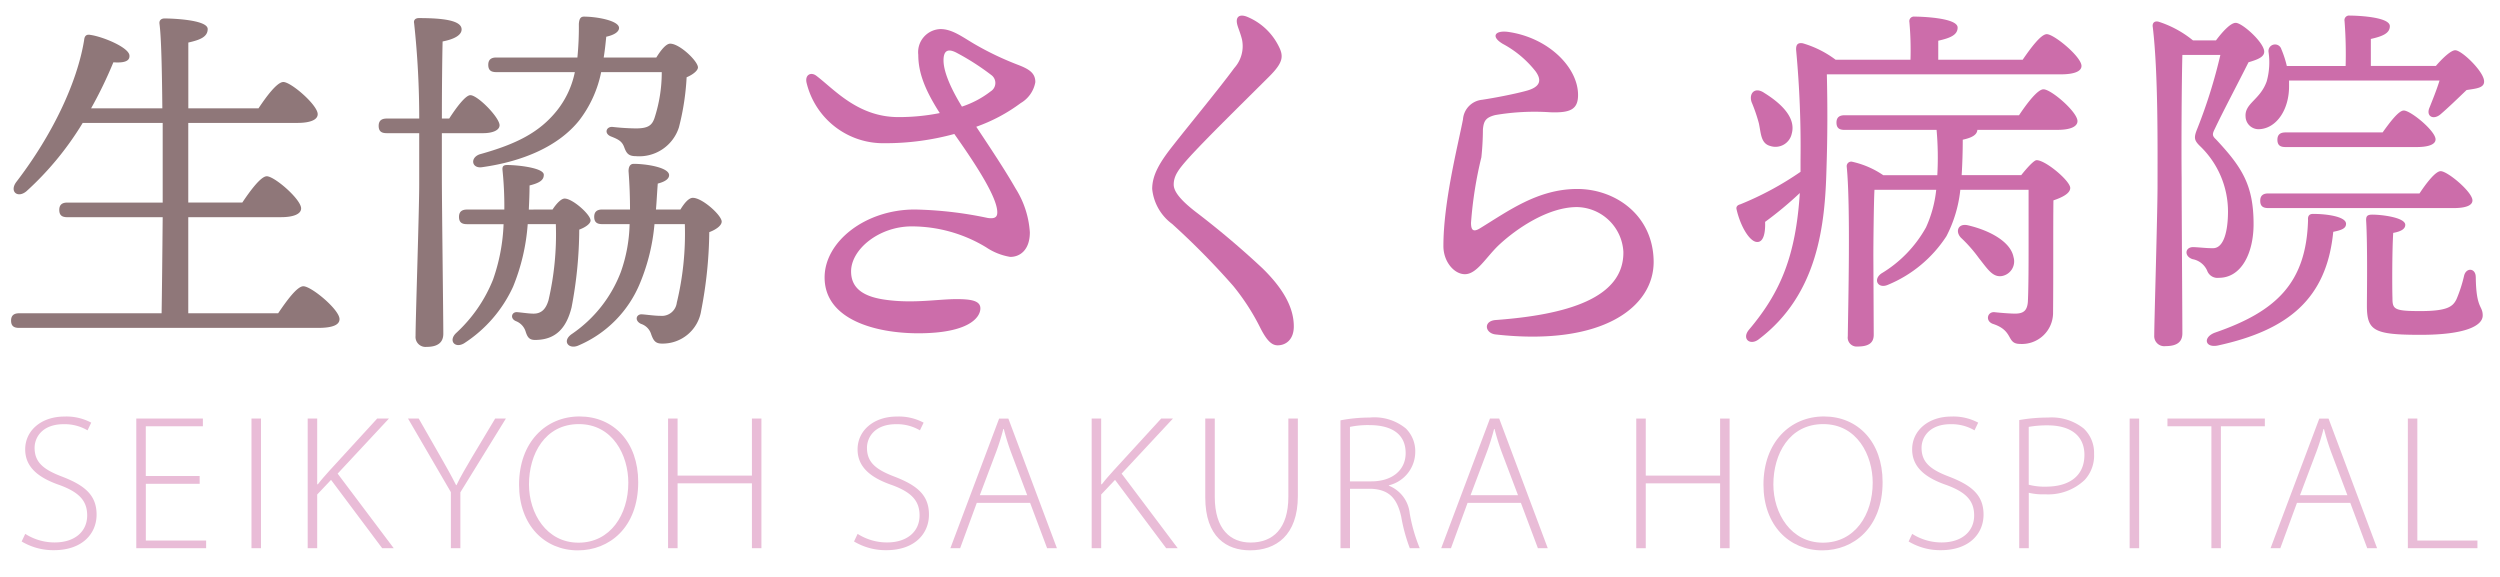 <svg id="レイヤー_1" data-name="レイヤー 1" xmlns="http://www.w3.org/2000/svg" width="260" height="60" viewBox="0 0 260 60"><title>logo-sakura_f</title><path d="M28.927,32.581c.874-1.292,1.975-2.811,2.621-2.811.836,0,3.762,2.431,3.762,3.418,0,.571-.646.913-2.242.913H1.988c-.493,0-.836-.153-.836-.76,0-.57.343-.76.836-.76H16.807c.038-2.2.076-5.89.113-9.993H7c-.494,0-.836-.151-.836-.76,0-.569.342-.76.836-.76H16.92V12.785H8.6a31.787,31.787,0,0,1-5.852,7.106c-.911.759-1.785.038-1.063-.951,3.761-4.9,6.344-10.334,7.067-14.779.038-.456.266-.608.645-.532,1.331.19,4.066,1.33,4.066,2.166.038.607-.646.76-1.672.684a44.091,44.091,0,0,1-2.317,4.787h7.409c-.038-4.1-.114-7.447-.3-8.815-.038-.342.191-.532.532-.532.646,0,4.484.114,4.484,1.1,0,.835-.836,1.14-2.014,1.406v6.839h7.3c.836-1.254,1.937-2.736,2.584-2.736.8,0,3.571,2.394,3.571,3.344,0,.569-.721.911-2.128.911H19.58v8.283H25.2c.836-1.254,1.938-2.735,2.546-2.735.8,0,3.571,2.394,3.571,3.344,0,.569-.759.911-2.09.911H19.58v9.993Z" style="fill:#8f7779"/><path d="M45.953,18.371c0,2.7.152,14.741.152,16.337,0,.874-.532,1.368-1.748,1.368a1.039,1.039,0,0,1-1.139-1.139c0-1.71.38-12.995.38-15.768V13.85H40.217c-.494,0-.836-.153-.836-.76,0-.57.342-.76.836-.76H43.6a92.051,92.051,0,0,0-.532-9.917c-.076-.342.152-.532.494-.532,2.469,0,4.445.228,4.445,1.178,0,.608-.8,1.026-1.976,1.253-.038,1.445-.076,4.864-.076,8.018h.761c.76-1.179,1.709-2.432,2.2-2.432.76,0,3,2.28,3.04,3.116,0,.569-.8.836-1.71.836H45.953ZM57.466,21.79c.418-.645.912-1.14,1.254-1.14.836,0,2.7,1.672,2.7,2.28,0,.3-.456.684-1.178.95a43.823,43.823,0,0,1-.8,8.093c-.532,2.128-1.633,3.381-3.8,3.381-.609,0-.8-.3-.989-.912a1.694,1.694,0,0,0-.95-1.025c-.722-.267-.493-1.026.114-.95.456.038,1.216.152,1.672.152.836,0,1.292-.494,1.558-1.406a30.354,30.354,0,0,0,.76-7.9H54.882a21.165,21.165,0,0,1-1.52,6.5A13.892,13.892,0,0,1,48.271,35.7c-.95.571-1.671-.265-.835-1.063a15.2,15.2,0,0,0,3.836-5.548,19.469,19.469,0,0,0,1.1-5.775h-3.8c-.494,0-.836-.152-.836-.76,0-.57.342-.76.836-.76H52.45a36.892,36.892,0,0,0-.189-4.1c-.038-.38.076-.532.494-.532,1.1,0,3.837.3,3.8,1.026,0,.532-.418.836-1.482,1.1,0,.836-.038,1.672-.076,2.508ZM51.614,7.5c-.493,0-.835-.151-.835-.76,0-.569.342-.76.835-.76H60.05A32.25,32.25,0,0,0,60.2,2.489c.038-.494.153-.76.532-.76,1.33,0,3.648.418,3.648,1.178,0,.38-.456.722-1.33.912-.076.76-.152,1.482-.266,2.165h5.471c.494-.8,1.026-1.443,1.444-1.443.988,0,2.888,1.823,2.888,2.47,0,.3-.456.721-1.178,1.025a26.15,26.15,0,0,1-.8,5.205,4.331,4.331,0,0,1-4.483,3c-.8,0-.988-.342-1.216-.95s-.608-.8-1.368-1.1-.494-1.063.19-.988a23.783,23.783,0,0,0,2.394.152c1.254,0,1.672-.3,1.937-1.063a15.374,15.374,0,0,0,.76-4.788H62.52a12.17,12.17,0,0,1-2.281,5.016c-2.128,2.66-5.775,4.255-10.068,4.863-1.1.19-1.33-.95-.3-1.33,3.837-1.064,6.231-2.28,8.055-4.559A9.419,9.419,0,0,0,59.783,7.5ZM70.764,21.79c.418-.684.874-1.216,1.292-1.216.988,0,3,1.824,3,2.47,0,.38-.5.8-1.292,1.1a44.619,44.619,0,0,1-.836,8.13,4.051,4.051,0,0,1-4.1,3.458c-.683,0-.874-.341-1.1-.95a1.629,1.629,0,0,0-1.065-1.1c-.722-.342-.493-1.064.152-.989.5.038,1.292.153,1.862.153a1.564,1.564,0,0,0,1.71-1.368,30.682,30.682,0,0,0,.836-8.169H68.066a20.622,20.622,0,0,1-1.481,6.079,11.987,11.987,0,0,1-6.5,6.573c-.988.38-1.672-.531-.57-1.254a13.7,13.7,0,0,0,5.052-6.421,15.886,15.886,0,0,0,.912-4.977H62.633c-.494,0-.836-.152-.836-.76,0-.57.342-.76.836-.76h2.888c0-1.178-.039-2.508-.152-3.989,0-.494.19-.76.531-.76,1.33,0,3.686.38,3.686,1.178,0,.38-.418.683-1.178.874-.076.95-.114,1.861-.189,2.7Z" style="fill:#8f7779"/><path d="M105.627,19.613a9.665,9.665,0,0,1,1.477,4.556c0,1.8-1,2.549-2.036,2.549a6.348,6.348,0,0,1-2.513-1,14.923,14.923,0,0,0-7.742-2.173c-3.391,0-6.3,2.382-6.3,4.681,0,1.839,1.4,2.674,3.711,2.967,2.833.376,5.346-.084,7.261-.084,1.517,0,2.474.167,2.474.961,0,.962-1.236,2.592-6.464,2.592-4.349,0-9.736-1.379-9.736-5.809,0-3.72,4.229-7.064,9.377-7.064a39.949,39.949,0,0,1,7.582.878c.838.126,1-.167,1-.585,0-1.546-2.194-4.932-4.469-8.149a27.134,27.134,0,0,1-7.222.961,8.2,8.2,0,0,1-8.14-6.27c-.2-.836.438-1.17,1-.752,1.836,1.379,4.31,4.305,8.539,4.305a21.633,21.633,0,0,0,4.31-.418c-1.556-2.424-2.235-4.221-2.235-6.06a2.4,2.4,0,0,1,2.315-2.675c1.2,0,2.234.794,3.511,1.546a31.066,31.066,0,0,0,4.548,2.174c1.2.459,1.8.877,1.8,1.8a3.154,3.154,0,0,1-1.516,2.173,17.424,17.424,0,0,1-4.628,2.466C103.193,15.685,104.55,17.732,105.627,19.613Zm-7.5-13.332c0,1.379,1.037,3.385,1.915,4.806A9.974,9.974,0,0,0,103.033,9.5a1.024,1.024,0,0,0,.04-1.714,25.541,25.541,0,0,0-3.591-2.3C98.524,4.985,98.126,5.319,98.126,6.281Z" style="fill:#cc6daa"/><path d="M132.88,4.609c.638,1.17.678,1.8-.918,3.385-2.594,2.592-6.624,6.521-8.459,8.568-.918,1.045-1.437,1.713-1.437,2.633,0,.627.519,1.463,2.235,2.8a90.044,90.044,0,0,1,6.982,5.894c2.315,2.257,3.273,4.22,3.273,6.059,0,1.38-.838,1.965-1.676,1.965-.559,0-1.078-.376-1.8-1.8a23.319,23.319,0,0,0-2.833-4.387,78.9,78.9,0,0,0-6.345-6.437,5.155,5.155,0,0,1-2.074-3.636c0-1.463.8-2.8,2.194-4.555,1.636-2.09,4.748-5.852,6.345-8.025a3.4,3.4,0,0,0,.8-2.968c-.2-.794-.44-1.253-.519-1.671-.12-.626.2-1,1-.71A6.367,6.367,0,0,1,132.88,4.609Z" style="fill:#cc6daa"/><path d="M155.583,33.28c7.343-.544,13.327-2.257,13.248-7.1A4.924,4.924,0,0,0,164,21.536c-2.953,0-6.225,2.173-8.141,3.97-1.356,1.3-2.274,3.01-3.51,3.01-1.118,0-2.235-1.3-2.235-2.926,0-4.556,1.477-10.323,2.035-13.165a2.211,2.211,0,0,1,1.994-2.048c1.358-.209,3.313-.585,4.549-.92,1.6-.418,1.637-1.17,1-2.048A10.835,10.835,0,0,0,156.3,4.567c-1.278-.752-.838-1.421.518-1.254,4.19.585,7.3,3.678,7.3,6.562,0,1.505-.8,1.881-2.912,1.8a24.356,24.356,0,0,0-5.706.292c-.958.251-1.2.585-1.277,1.505a28.368,28.368,0,0,1-.16,2.884,41.243,41.243,0,0,0-1.077,6.812c0,.668.159,1.045.917.585,2.953-1.8,6.026-4.1,10.136-4.1,3.91,0,7.86,2.675,7.94,7.481.079,4.764-5.267,8.9-16.439,7.648C154.427,34.659,154.227,33.363,155.583,33.28Z" style="fill:#cc6daa"/><path d="M210.357,6.213c.836-1.216,1.9-2.66,2.508-2.66.76,0,3.61,2.355,3.61,3.305,0,.533-.684.874-2.166.874H189.992c.076,3.268.076,6.383-.038,9.841-.151,5.813-.874,13.031-7.028,17.7-.912.722-1.824-.038-1.027-.988,3.306-3.913,4.864-7.713,5.282-14.21a37.6,37.6,0,0,1-3.61,3c.038.988-.114,2.09-.8,2.09-.759.038-1.748-1.558-2.166-3.382-.075-.266.077-.456.38-.531a32.476,32.476,0,0,0,6.27-3.382V16.623a108.153,108.153,0,0,0-.456-11.4c-.038-.608.19-.8.683-.722a10.626,10.626,0,0,1,3.42,1.71h7.789a32.689,32.689,0,0,0-.114-3.914.478.478,0,0,1,.532-.57c.646,0,4.484.114,4.484,1.14,0,.8-.836,1.1-2.014,1.368V6.213ZM182.166,10.62c-.305-.912.342-1.634,1.329-.95,1.71,1.064,3.306,2.546,2.85,4.218A1.731,1.731,0,0,1,184.1,15.18c-.989-.267-.951-1.33-1.178-2.357A16.758,16.758,0,0,0,182.166,10.62Zm27.812,1.367c.835-1.253,1.937-2.7,2.545-2.7.8,0,3.534,2.356,3.534,3.306,0,.57-.722.912-2.09.912h-8.321c-.038.493-.494.8-1.52,1.025,0,1.216-.038,2.47-.113,3.686h6.192c.608-.76,1.33-1.558,1.6-1.558.95,0,3.5,2.166,3.5,2.888,0,.569-.836.987-1.748,1.292-.038,3.039,0,7.75-.038,11.74a3.239,3.239,0,0,1-3.419,3.191c-1.483,0-.609-1.368-2.85-2.089-.8-.3-.57-1.254.152-1.216.684.076,1.671.152,2.166.152.912,0,1.253-.343,1.33-1.216.075-1.558.075-4.179.075-6.193V19.738h-7.1a13.5,13.5,0,0,1-1.443,4.825,13.3,13.3,0,0,1-6.079,5.054c-1.026.456-1.6-.532-.685-1.178a12.852,12.852,0,0,0,4.636-4.787,12.506,12.506,0,0,0,1.064-3.914h-6.421c-.077,1.407-.115,5.852-.115,6.839l.038,8.245c0,.836-.531,1.216-1.671,1.216a.934.934,0,0,1-1.026-1.063c.038-3.117.3-13.6-.114-17.668a.471.471,0,0,1,.532-.494,9.3,9.3,0,0,1,3.268,1.406h5.623a32.412,32.412,0,0,0-.076-4.711h-9.575c-.494,0-.836-.153-.836-.76,0-.57.342-.761.836-.761Zm-4.142,14.9a14.642,14.642,0,0,0-1.9-2.166c-.609-.646-.3-1.52.721-1.292,2.28.532,4.446,1.71,4.749,3.305a1.55,1.55,0,0,1-1.216,1.976C207.242,28.857,206.71,27.983,205.836,26.882Z" style="fill:#cc6daa"/><path d="M230.463,4.2c.683-.912,1.519-1.824,2.052-1.824.683,0,2.963,2.052,2.963,3,0,.531-.608.8-1.634,1.1-1.14,2.279-2.621,5.053-3.5,6.915-.266.532-.3.721.114,1.1,2.7,2.888,3.913,4.75,3.913,8.815,0,3-1.254,5.586-3.609,5.586a1.138,1.138,0,0,1-1.178-.647,2.055,2.055,0,0,0-1.558-1.292c-.912-.3-.8-1.291.114-1.253.8.037,1.253.113,2.013.113,1.141,0,1.559-1.823,1.559-3.837a9.438,9.438,0,0,0-2.85-6.725c-.722-.684-.722-.949-.3-1.976a53.526,53.526,0,0,0,2.356-7.56h-3.951c-.076,2.735-.113,9.65-.076,12.842,0,3.533.076,14.513.076,16.109,0,.874-.531,1.33-1.747,1.33a1.042,1.042,0,0,1-1.179-1.1c0-1.368.343-12.728.343-15.616,0-3.875.075-11.7-.494-16.451-.077-.418.151-.684.607-.57A10.941,10.941,0,0,1,228.068,4.2Zm13.525,19.073c0,.456-.38.646-1.33.836-.683,6.953-4.673,10.22-11.968,11.816-1.368.3-1.633-.836-.341-1.329,6.382-2.2,9.5-5.168,9.688-11.7-.038-.381.076-.685.608-.647C241.9,22.246,243.988,22.512,243.988,23.272ZM238.062,8.378v.494c.038,2.508-1.292,4.445-3.041,4.56a1.352,1.352,0,0,1-1.481-1.292c-.114-1.406,1.52-1.748,2.2-3.686a7.4,7.4,0,0,0,.19-3.039.683.683,0,0,1,1.33-.3,10.542,10.542,0,0,1,.569,1.748h6.117a45.324,45.324,0,0,0-.113-4.672.478.478,0,0,1,.531-.571c.647,0,4.18.114,4.18,1.1,0,.76-.8,1.064-1.976,1.33V6.858h6.763c.646-.759,1.558-1.633,2.014-1.633.684,0,3,2.242,3,3.229.038.722-.913.76-1.825.912-.949.912-1.975,1.9-2.735,2.546-.76.608-1.52.151-1.1-.761.3-.759.722-1.785,1.026-2.773ZM235.9,21.639c-.495,0-.836-.153-.836-.761,0-.569.341-.76.836-.76h15.729c.723-1.1,1.672-2.317,2.2-2.317.722,0,3.306,2.166,3.306,3.04,0,.493-.609.8-1.976.8Zm1.786-6.346c-.494,0-.836-.151-.836-.76,0-.569.342-.76.836-.76h10.106c.76-1.063,1.672-2.279,2.2-2.279.723,0,3.306,2.127,3.306,3,0,.494-.646.8-1.976.8Zm19.795,13.526c.038,3.344.721,2.926.721,3.99s-1.785,2.013-6.459,2.013c-4.863,0-5.585-.418-5.585-3.039,0-.988.076-6.231-.076-8.777-.038-.531.114-.684.646-.684.988,0,3.42.3,3.42,1.064,0,.418-.418.684-1.254.836-.115,1.9-.115,5.548-.077,6.8,0,1.141.191,1.331,2.888,1.331,2.812,0,3.382-.457,3.762-1.216a14.484,14.484,0,0,0,.8-2.47C256.488,27.793,257.477,27.869,257.477,28.819Z" style="fill:#cc6daa"/><path d="M2.625,55.523a5.68,5.68,0,0,0,3.063.891c2.1,0,3.379-1.145,3.379-2.806,0-1.51-.816-2.4-2.838-3.151-2.257-.769-3.609-1.885-3.609-3.721,0-1.974,1.694-3.415,4.076-3.415a5.482,5.482,0,0,1,2.792.635l-.384.8a4.689,4.689,0,0,0-2.475-.64c-2.263,0-3.031,1.4-3.031,2.455,0,1.5.9,2.261,2.906,3.016,2.313.9,3.541,1.911,3.541,3.932,0,1.955-1.456,3.7-4.446,3.7a6.414,6.414,0,0,1-3.348-.906Z" style="fill:#e9bcd7"/><path d="M20.767,50.312h-5.6v5.9h6.271v.8H14.174V43.531H21.1v.8H15.162v5.171h5.6Z" style="fill:#e9bcd7"/><path d="M27.143,43.531V57.014h-.989V43.531Z" style="fill:#e9bcd7"/><path d="M32,43.531h.988v6.831h.073c.405-.53.827-.99,1.2-1.41l4.965-5.421h1.221l-5.334,5.726,5.834,7.757h-1.2l-5.319-7.107-1.44,1.521v5.586H32Z" style="fill:#e9bcd7"/><path d="M46.891,57.014V51.183l-4.456-7.652h1.112l2.3,4.021c.6,1.055,1.1,1.93,1.586,2.905h.042c.43-.915,1-1.854,1.622-2.92l2.4-4.006H52.61L47.878,51.2v5.811Z" style="fill:#e9bcd7"/><path d="M66.374,50.138c0,4.751-3.026,7.1-6.275,7.1-3.448,0-6.116-2.611-6.116-6.827,0-4.421,2.783-7.1,6.287-7.1C63.806,43.311,66.374,45.962,66.374,50.138Zm-11.36.24c0,3.035,1.835,6.06,5.147,6.06s5.184-2.905,5.184-6.241c0-2.841-1.617-6.091-5.143-6.091S55.014,47.227,55.014,50.378Z" style="fill:#e9bcd7"/><path d="M70.468,43.531v5.931H78.2V43.531h.988V57.014H78.2V50.268H70.468v6.746h-.989V43.531Z" style="fill:#e9bcd7"/><path d="M89.192,55.523a5.682,5.682,0,0,0,3.063.891c2.1,0,3.38-1.145,3.38-2.806,0-1.51-.817-2.4-2.839-3.151-2.257-.769-3.608-1.885-3.608-3.721,0-1.974,1.695-3.415,4.076-3.415a5.485,5.485,0,0,1,2.792.635l-.385.8a4.683,4.683,0,0,0-2.475-.64c-2.261,0-3.031,1.4-3.031,2.455,0,1.5.9,2.261,2.906,3.016,2.315.9,3.541,1.911,3.541,3.932,0,1.955-1.456,3.7-4.445,3.7a6.415,6.415,0,0,1-3.349-.906Z" style="fill:#e9bcd7"/><path d="M101.584,52.3l-1.731,4.716H98.839l5.069-13.483h.962l5.049,13.483H108.9L107.132,52.3Zm5.246-.8-1.7-4.506a24.2,24.2,0,0,1-.733-2.376h-.052a23.567,23.567,0,0,1-.729,2.336L101.9,51.5Z" style="fill:#e9bcd7"/><path d="M113.533,43.531h.988v6.831h.074c.405-.53.826-.99,1.2-1.41l4.966-5.421h1.222l-5.335,5.726,5.834,7.757h-1.2l-5.319-7.107-1.441,1.521v5.586h-.988Z" style="fill:#e9bcd7"/><path d="M126.336,43.531v8.137c0,3.426,1.669,4.756,3.732,4.756,2.309,0,3.921-1.441,3.921-4.756V43.531h.988v8.052c0,4.136-2.314,5.651-4.965,5.651-2.445,0-4.664-1.376-4.664-5.506v-8.2Z" style="fill:#e9bcd7"/><path d="M139.408,43.716a15.874,15.874,0,0,1,3.031-.29,5.153,5.153,0,0,1,3.77,1.136,3.314,3.314,0,0,1,.978,2.4,3.588,3.588,0,0,1-2.746,3.511v.04a3.472,3.472,0,0,1,2.168,2.865,17.027,17.027,0,0,0,1.045,3.636H146.62a17.729,17.729,0,0,1-.894-3.281c-.432-1.945-1.295-2.826-3.141-2.9H140.4v6.181h-.988Zm.988,6.346h2.225c2.163,0,3.567-1.165,3.567-2.94,0-2.07-1.581-2.911-3.775-2.911a9.168,9.168,0,0,0-2.017.185Z" style="fill:#e9bcd7"/><path d="M152.626,52.3,150.9,57.014h-1.014l5.069-13.483h.962l5.049,13.483h-1.024L158.174,52.3Zm5.246-.8-1.705-4.506a24.471,24.471,0,0,1-.733-2.376h-.052a23.288,23.288,0,0,1-.728,2.336L152.938,51.5Z" style="fill:#e9bcd7"/><path d="M171.159,43.531v5.931h7.732V43.531h.988V57.014h-.988V50.268h-7.732v6.746h-.988V43.531Z" style="fill:#e9bcd7"/><path d="M195.79,50.138c0,4.751-3.025,7.1-6.275,7.1-3.448,0-6.115-2.611-6.115-6.827,0-4.421,2.782-7.1,6.287-7.1C193.222,43.311,195.79,45.962,195.79,50.138Zm-11.36.24c0,3.035,1.836,6.06,5.147,6.06,3.328,0,5.184-2.905,5.184-6.241,0-2.841-1.617-6.091-5.142-6.091C186.078,44.106,184.43,47.227,184.43,50.378Z" style="fill:#e9bcd7"/><path d="M198.869,55.523a5.682,5.682,0,0,0,3.063.891c2.095,0,3.38-1.145,3.38-2.806,0-1.51-.817-2.4-2.839-3.151-2.257-.769-3.609-1.885-3.609-3.721,0-1.974,1.7-3.415,4.076-3.415a5.479,5.479,0,0,1,2.792.635l-.384.8a4.683,4.683,0,0,0-2.475-.64c-2.262,0-3.031,1.4-3.031,2.455,0,1.5.9,2.261,2.906,3.016,2.314.9,3.541,1.911,3.541,3.932,0,1.955-1.456,3.7-4.445,3.7a6.415,6.415,0,0,1-3.349-.906Z" style="fill:#e9bcd7"/><path d="M210,43.687a16.875,16.875,0,0,1,3-.261,5.338,5.338,0,0,1,3.707,1.14,3.475,3.475,0,0,1,1.076,2.641,3.72,3.72,0,0,1-.971,2.7,5.488,5.488,0,0,1-4.119,1.5,6.228,6.228,0,0,1-1.7-.159v5.766H210Zm.988,6.725a6.449,6.449,0,0,0,1.779.2c2.511,0,4.013-1.169,4.013-3.3,0-2.12-1.595-3.075-3.821-3.075a10.784,10.784,0,0,0-1.971.159Z" style="fill:#e9bcd7"/><path d="M222.472,43.531V57.014h-.989V43.531Z" style="fill:#e9bcd7"/><path d="M229.985,44.331h-4.57v-.8h10.129v.8h-4.57V57.014h-.989Z" style="fill:#e9bcd7"/><path d="M238.883,52.3l-1.732,4.716h-1.013l5.069-13.483h.962l5.049,13.483h-1.025L244.431,52.3Zm5.246-.8-1.7-4.506a24.5,24.5,0,0,1-.734-2.376h-.051a23.551,23.551,0,0,1-.728,2.336L239.2,51.5Z" style="fill:#e9bcd7"/><path d="M250.416,43.531h.987V56.214h6.25v.8h-7.237Z" style="fill:#e9bcd7"/></svg>